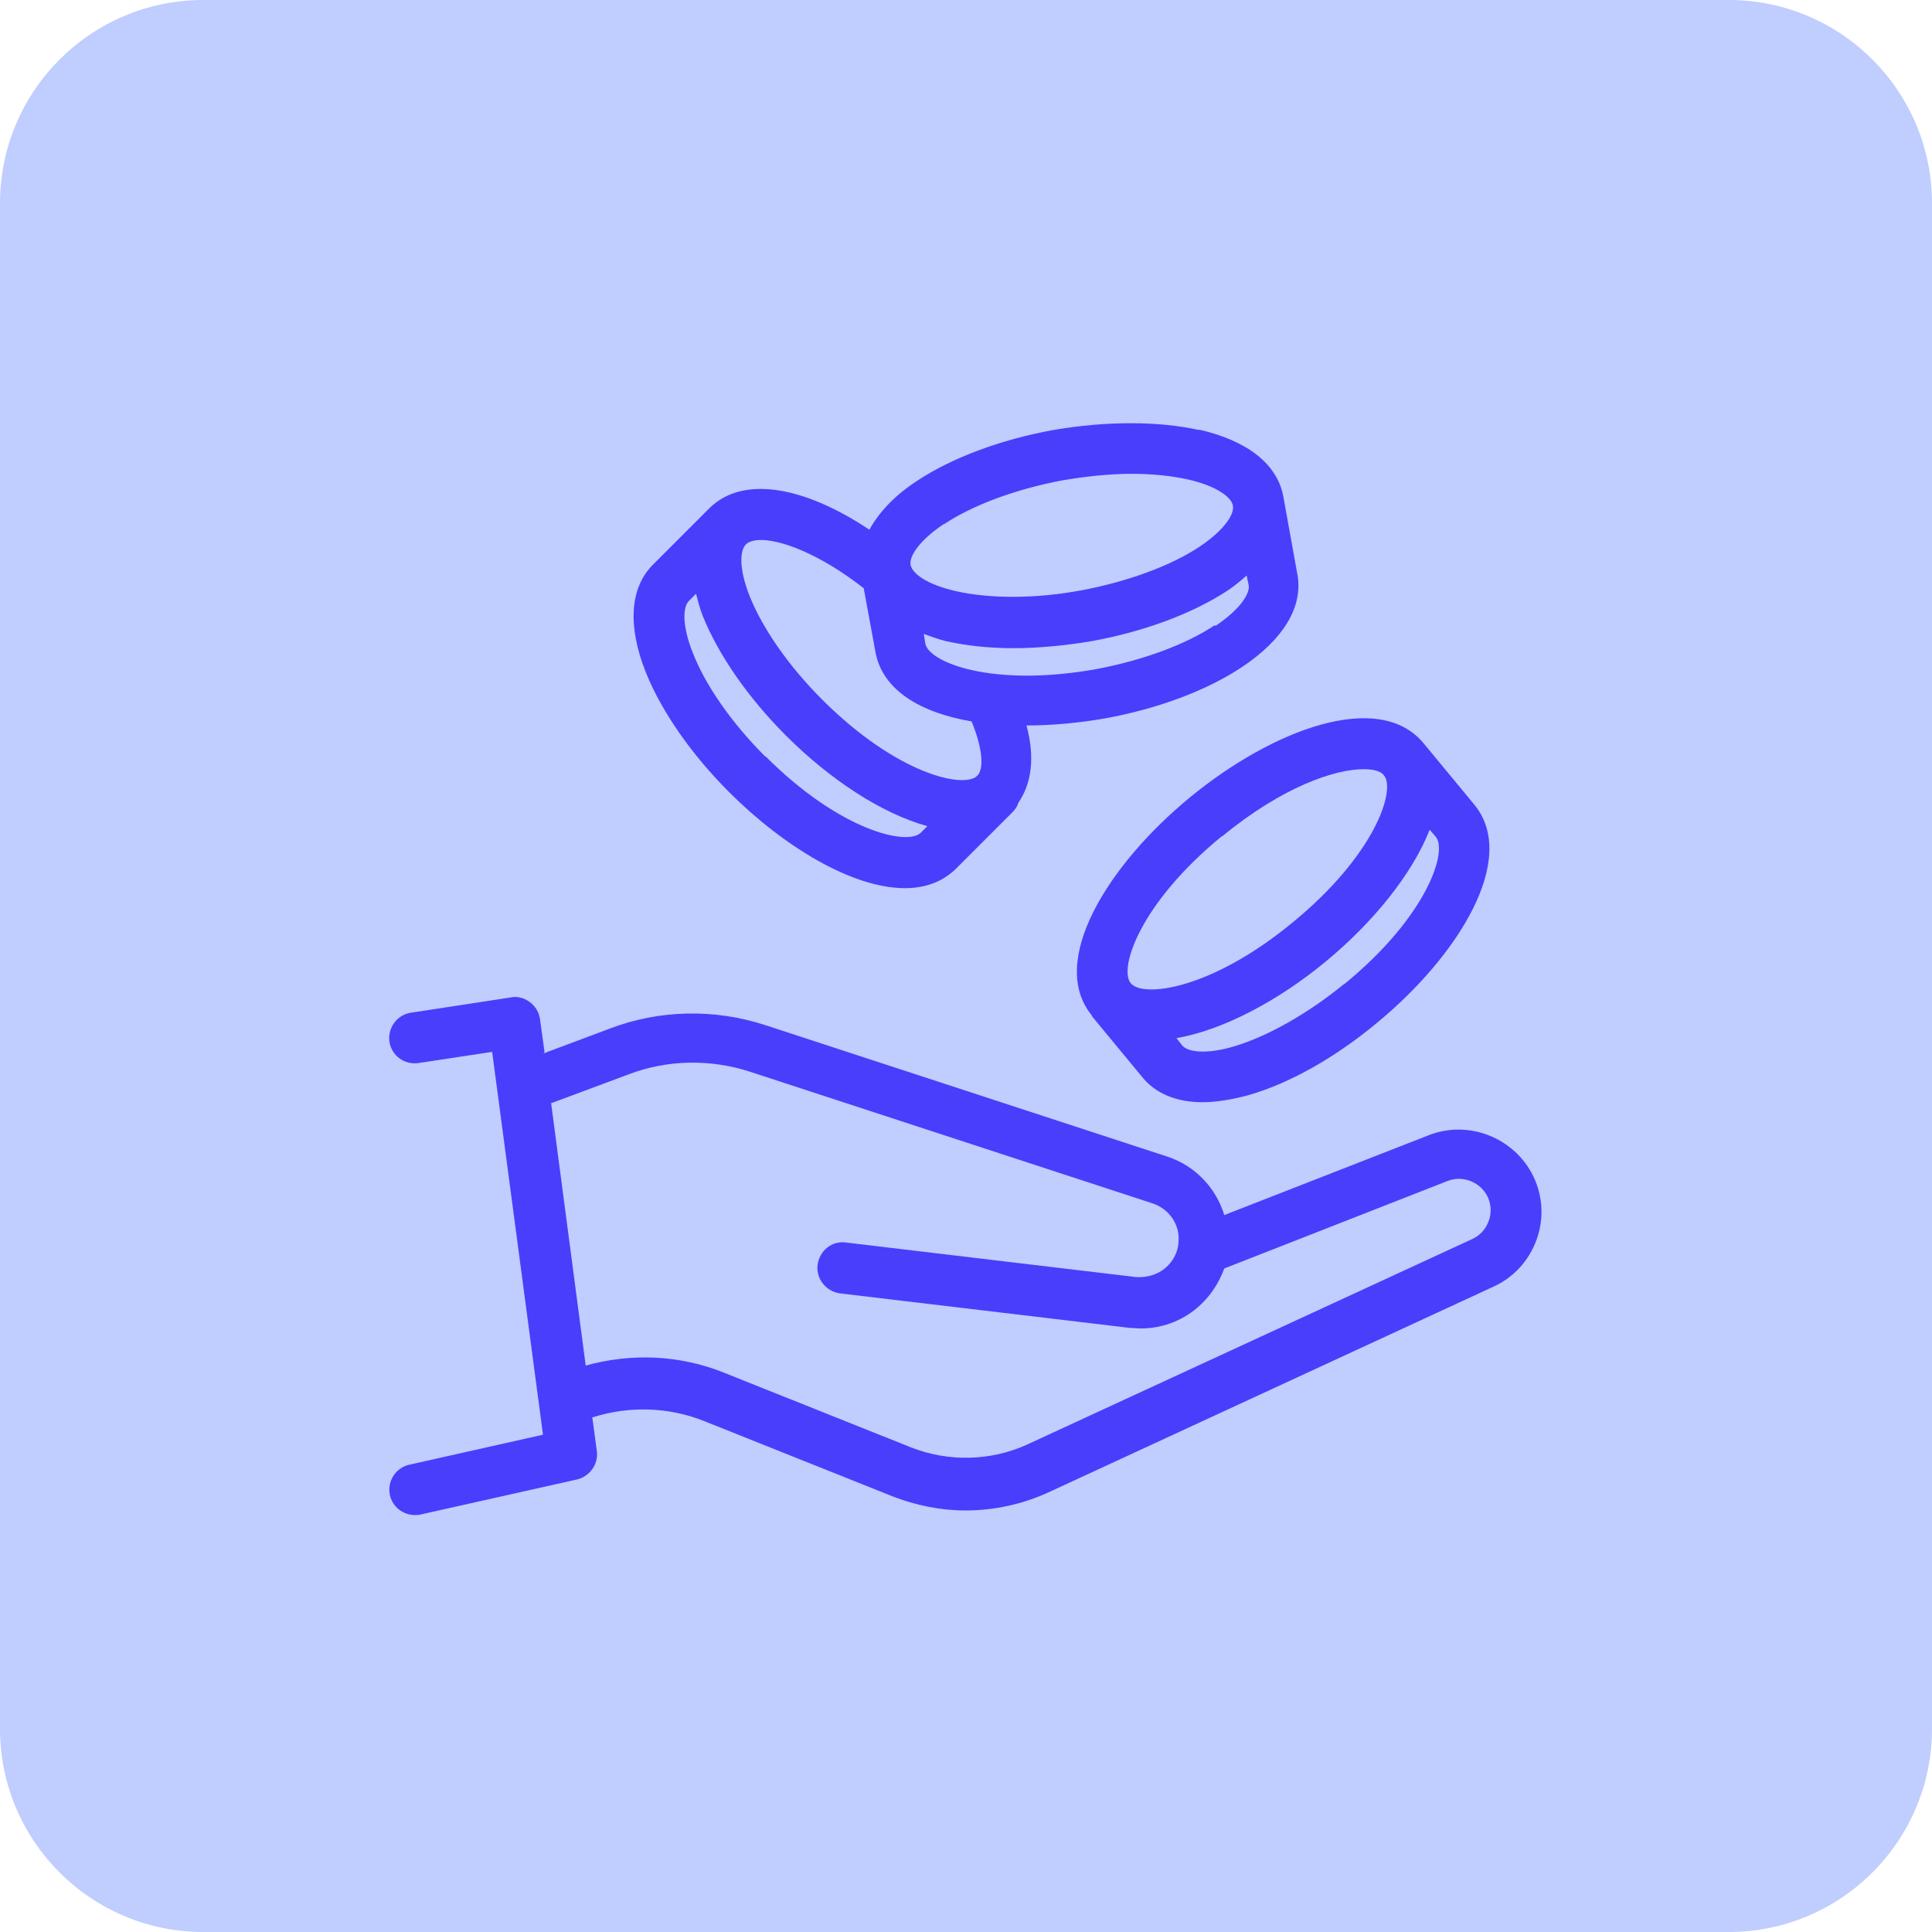 <?xml version="1.0" encoding="UTF-8"?>
<svg xmlns="http://www.w3.org/2000/svg" width="38" height="38" viewBox="0 0 38 38" fill="none">
  <path d="M0 4C0 1.791 1.791 0 4 0H34C36.209 0 38 1.791 38 4V34C38 36.209 36.209 38 34 38H4C1.791 38 0 36.209 0 34V4Z" fill="#BFCDFF"></path>
  <path d="M23.59 8.459C22.78 8.279 21.76 8.279 20.71 8.459C19.67 8.649 18.71 9.009 18.02 9.469C17.58 9.759 17.28 10.089 17.1 10.419C15.78 9.539 14.59 9.359 13.95 9.999L12.84 11.109C12.39 11.559 12.34 12.309 12.7 13.219C13.01 13.989 13.59 14.829 14.34 15.579C15.41 16.649 16.76 17.469 17.8 17.469C18.19 17.469 18.54 17.349 18.81 17.079L19.92 15.969C19.97 15.919 20.01 15.859 20.03 15.789C20.29 15.409 20.36 14.899 20.19 14.269C20.69 14.269 21.22 14.219 21.74 14.129C22.78 13.939 23.74 13.579 24.43 13.119C25.24 12.579 25.63 11.939 25.52 11.309L25.24 9.759C25.12 9.129 24.54 8.669 23.58 8.449L23.59 8.459ZM18.57 10.309C19.14 9.929 19.99 9.619 20.89 9.449C21.36 9.369 21.82 9.319 22.26 9.319C22.66 9.319 23.04 9.359 23.36 9.429C23.94 9.559 24.23 9.789 24.25 9.949C24.28 10.109 24.09 10.419 23.6 10.749C23.03 11.129 22.18 11.439 21.28 11.609C20.38 11.779 19.48 11.779 18.81 11.629C18.23 11.499 17.94 11.279 17.91 11.109C17.88 10.949 18.07 10.639 18.56 10.309H18.57ZM16.99 11.579L17.22 12.829C17.36 13.579 18.11 14.019 19.11 14.189C19.34 14.749 19.35 15.139 19.22 15.259C18.96 15.519 17.64 15.229 16.17 13.759C15.52 13.109 15.01 12.379 14.75 11.739C14.53 11.189 14.55 10.829 14.67 10.709C14.9 10.479 15.85 10.679 17 11.579H16.99ZM15.05 14.879C14.4 14.229 13.88 13.489 13.63 12.849C13.41 12.299 13.43 11.939 13.55 11.819L13.69 11.679C13.73 11.819 13.76 11.959 13.82 12.109C14.13 12.879 14.71 13.719 15.46 14.469C16.31 15.319 17.33 15.999 18.24 16.249L18.11 16.379C17.85 16.639 16.53 16.349 15.06 14.879H15.05ZM23.89 12.299C23.32 12.679 22.47 12.989 21.57 13.159C19.52 13.529 18.27 13.029 18.2 12.659L18.17 12.469C18.31 12.519 18.44 12.569 18.6 12.609C19 12.699 19.45 12.749 19.93 12.749C20.41 12.749 20.95 12.699 21.48 12.609C22.52 12.419 23.48 12.059 24.17 11.599C24.3 11.509 24.41 11.419 24.52 11.319L24.56 11.509C24.59 11.669 24.4 11.979 23.91 12.309L23.89 12.299Z" fill="#493EFB"></path>
  <path d="M21.47 19.979L22.47 21.189C22.73 21.509 23.14 21.679 23.65 21.679C23.92 21.679 24.23 21.629 24.56 21.539C25.36 21.309 26.25 20.809 27.07 20.129C28.69 18.799 29.87 16.889 29 15.829L28 14.619C27.12 13.559 25.03 14.349 23.41 15.679C21.79 17.009 20.6 18.919 21.48 19.979H21.47ZM26.43 19.359C25.72 19.939 24.94 20.379 24.28 20.579C23.71 20.749 23.35 20.689 23.25 20.559L23.14 20.419C24.06 20.259 25.15 19.679 26.08 18.909C27.01 18.139 27.78 17.189 28.12 16.319L28.24 16.459C28.48 16.749 28.06 18.029 26.45 19.349L26.43 19.359ZM24.04 16.449C25.23 15.469 26.26 15.129 26.82 15.129C27.02 15.129 27.16 15.169 27.22 15.249C27.46 15.539 27.04 16.819 25.43 18.139C23.82 19.469 22.48 19.629 22.24 19.339C22 19.049 22.42 17.769 24.03 16.449H24.04Z" fill="#493EFB"></path>
  <path d="M10.71 20.689L10.62 20.039C10.6 19.909 10.53 19.789 10.42 19.709C10.31 19.629 10.18 19.589 10.04 19.619L8.08 19.919C7.81 19.959 7.62 20.219 7.66 20.489C7.7 20.759 7.95 20.949 8.23 20.909L9.68 20.689L10.68 28.219L8.05 28.809C7.78 28.869 7.61 29.139 7.67 29.409C7.72 29.639 7.93 29.799 8.16 29.799C8.2 29.799 8.23 29.799 8.27 29.789L11.35 29.099C11.6 29.039 11.77 28.799 11.74 28.549L11.65 27.879C12.37 27.649 13.16 27.669 13.87 27.959L17.55 29.429C18.01 29.609 18.5 29.709 18.99 29.709C19.55 29.709 20.11 29.589 20.63 29.349L29.37 25.309C29.77 25.129 30.07 24.799 30.22 24.389C30.37 23.979 30.35 23.539 30.16 23.139C29.79 22.379 28.89 22.019 28.1 22.329L24.08 23.899C23.92 23.369 23.51 22.929 22.96 22.749L15.04 20.159C14.05 19.839 12.97 19.859 12 20.229L10.69 20.719L10.71 20.689ZM14.75 21.079L22.67 23.669C23 23.779 23.21 24.089 23.18 24.429C23.17 24.629 23.07 24.819 22.91 24.949C22.75 25.079 22.55 25.129 22.35 25.119L16.64 24.439C16.36 24.399 16.12 24.599 16.08 24.879C16.05 25.149 16.24 25.399 16.52 25.439L22.23 26.119C22.3 26.119 22.37 26.129 22.44 26.129C22.84 26.129 23.23 25.989 23.54 25.729C23.79 25.519 23.97 25.249 24.08 24.949L28.47 23.229C28.77 23.109 29.12 23.249 29.26 23.539C29.33 23.689 29.34 23.859 29.28 24.019C29.22 24.179 29.11 24.299 28.96 24.369L20.21 28.409C19.49 28.739 18.66 28.759 17.92 28.469L14.24 26.999C13.37 26.649 12.42 26.609 11.52 26.859L10.84 21.699L12.37 21.129C13.13 20.839 13.98 20.829 14.75 21.079Z" fill="#493EFB"></path>
</svg>
